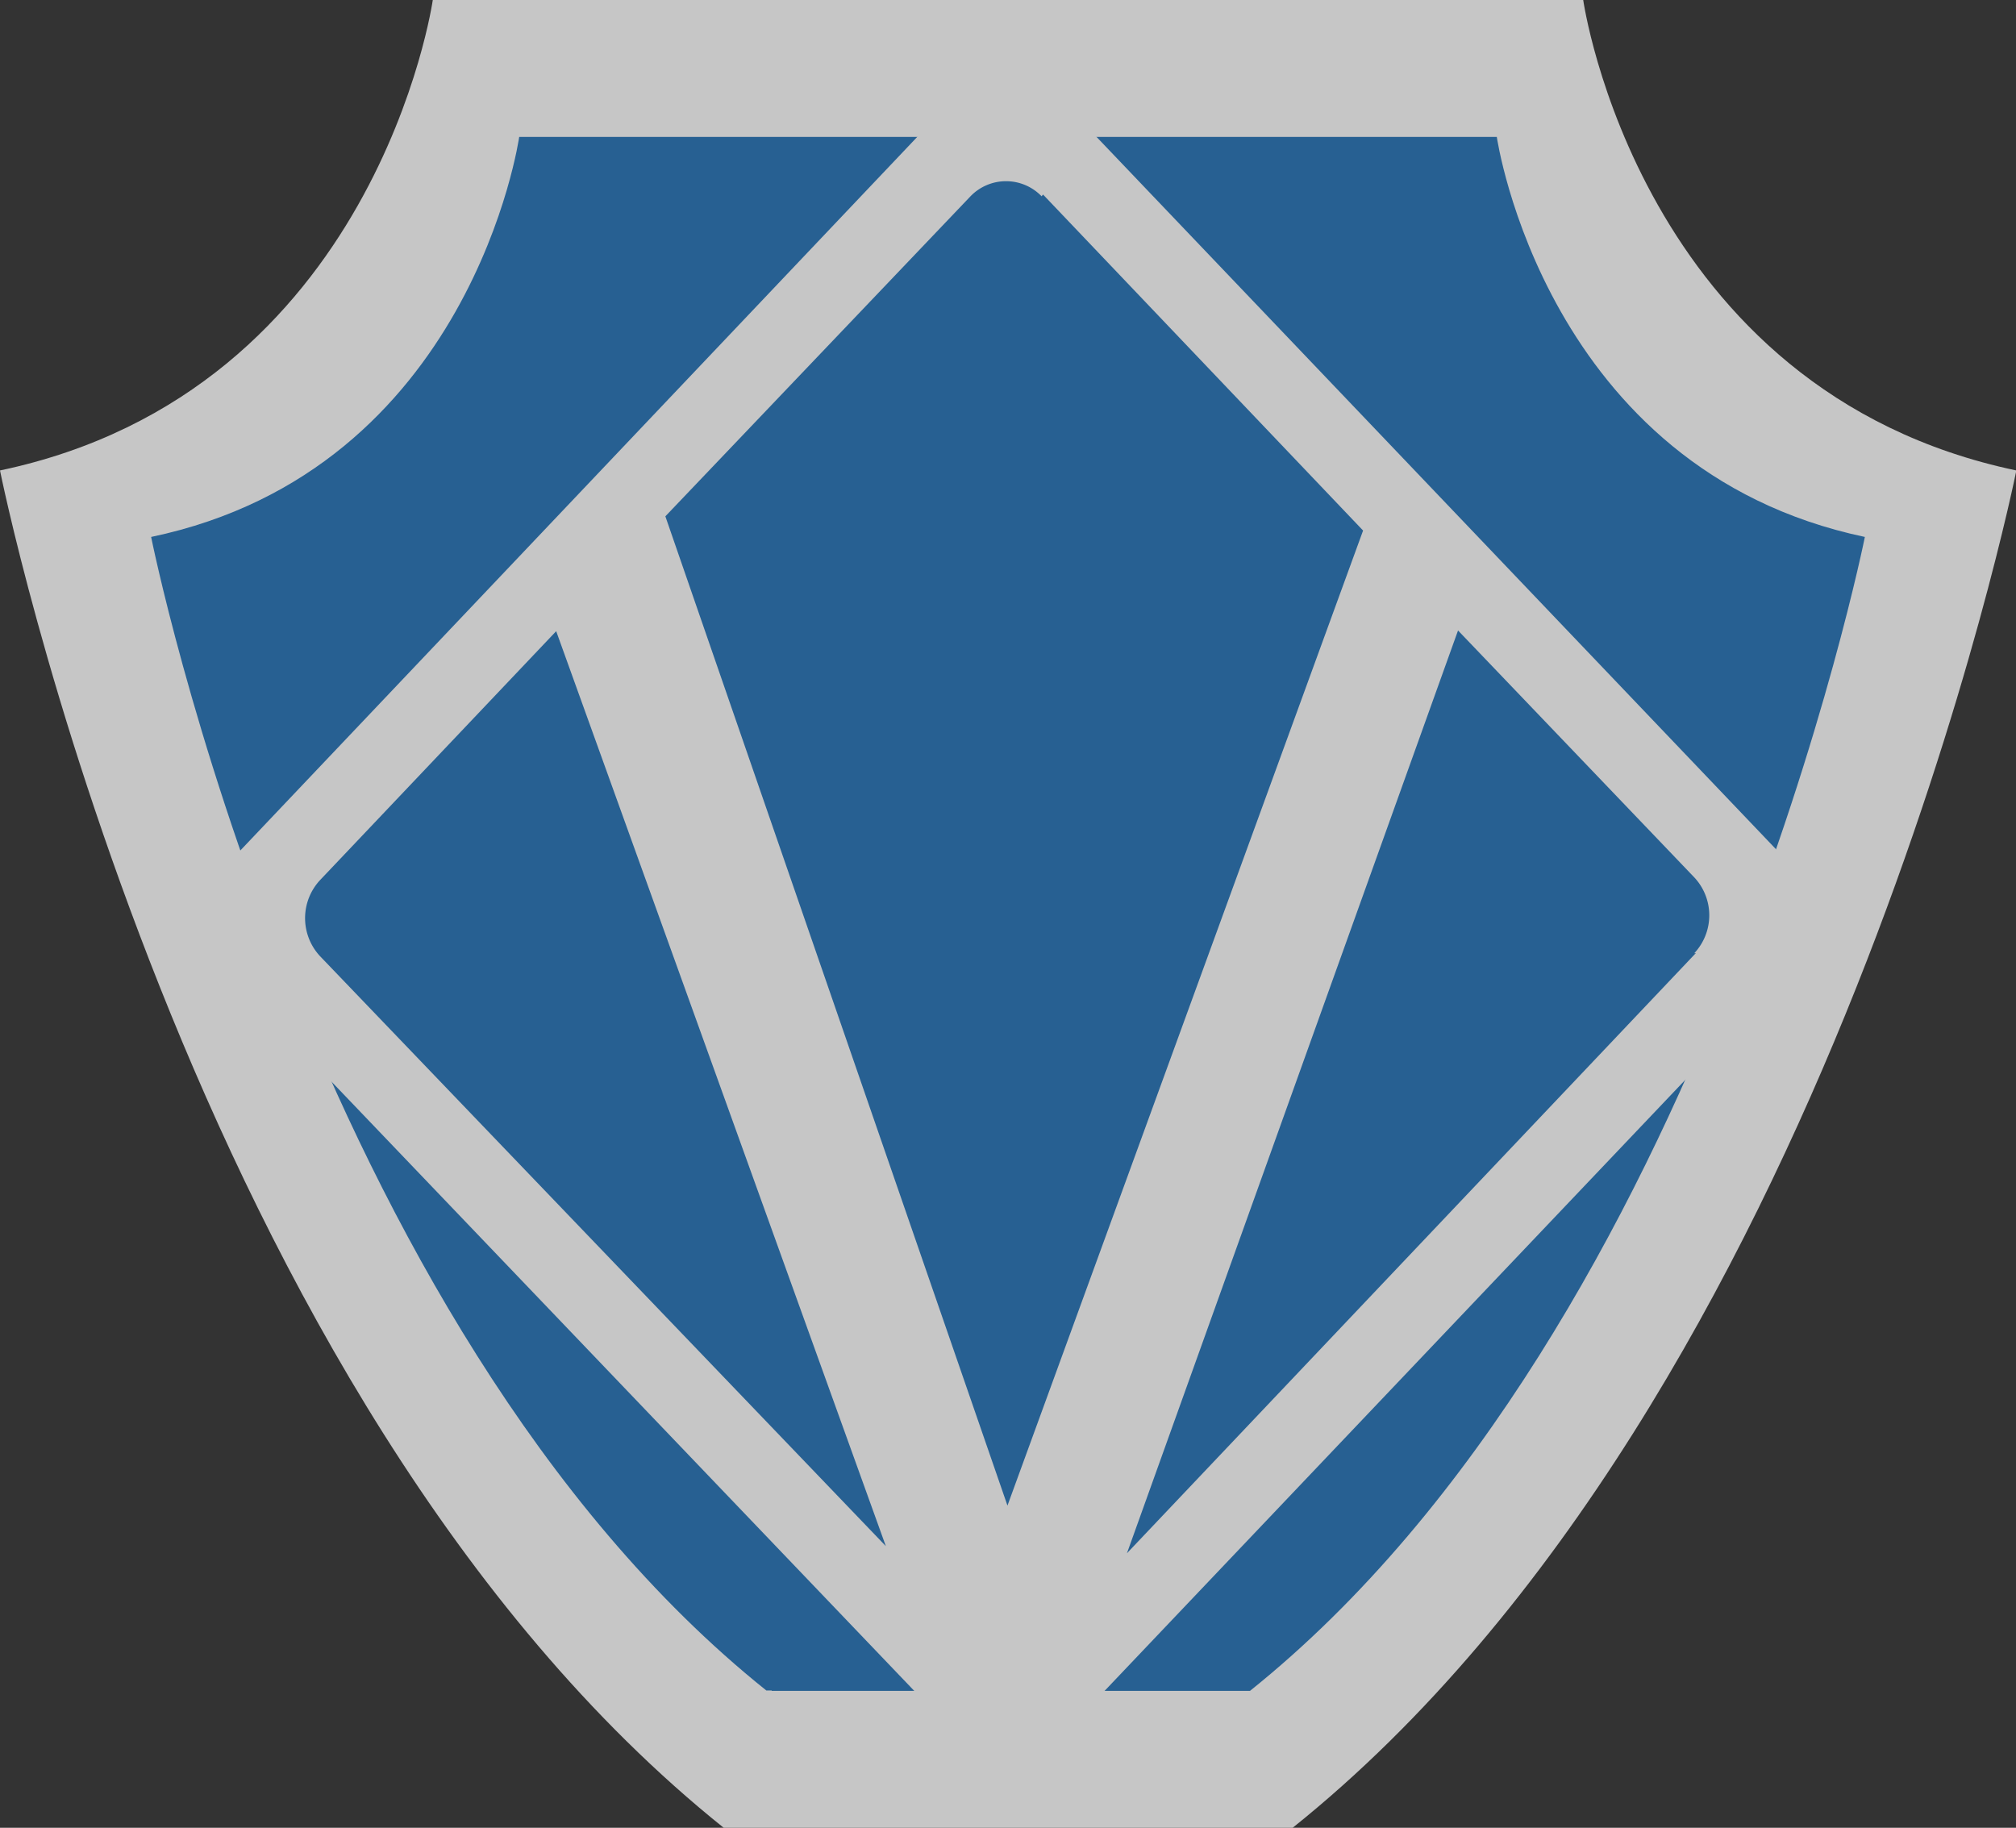 <svg xmlns="http://www.w3.org/2000/svg" viewBox="0 0 56.69 51.4"><rect x="0" y="0" width="56.69" height="51.4" fill="#333333" stroke="none"/><defs><style>.cls-1{fill:#276092;}.cls-2,.cls-4{fill:none;}.cls-2{stroke:#fff;stroke-width:0.12px;}.cls-3{fill:#c6c6c6;}</style></defs><title>shield-fiskepark</title><g id="Layer_2" data-name="Layer 2"><g id="Layer_1-2" data-name="Layer 1"><path class="cls-1" d="M35.19,48.18H21.35C8.12,37.58,3.55,14.8,3.55,14.8,12.83,12.85,14.2,3.22,14.2,3.22h28.3s1.37,9.63,10.65,11.57c0,0-4.57,22.78-17.8,33.38h-.15Z"/><path class="cls-2" d="M35.19,48.18H21.35C8.12,37.58,3.55,14.8,3.55,14.8,12.83,12.85,14.2,3.22,14.2,3.22h28.3s1.37,9.63,10.65,11.57c0,0-4.57,22.78-17.8,33.38h-.15Z"/><path class="cls-3" d="M47.69,26.8l-16,16.88v0L41,17.73l6.64,6.94a1.56,1.56,0,0,1,0,2.14M9,24.75l6.64-7,9.27,25.73v0L9,26.89a1.57,1.57,0,0,1,0-2.14M29.33,5.47l9,9.45-10,27.42L18.71,14.52l8.58-9a1.39,1.39,0,0,1,2,0m21.26,19L29.48,2.43a1.6,1.6,0,0,0-2.34,0L6.11,24.6a1.79,1.79,0,0,0,0,2.46L27.22,49.13a1.6,1.6,0,0,0,2.34,0L50.59,27a1.8,1.8,0,0,0,0-2.46"/><path class="cls-4" d="M47.69,26.8l-16,16.88v0L41,17.73l6.64,6.94A1.56,1.56,0,0,1,47.69,26.8ZM9,24.75l6.64-7,9.27,25.73v0L9,26.89A1.57,1.57,0,0,1,9,24.75ZM29.33,5.47l9,9.45-10,27.42L18.71,14.52l8.58-9A1.39,1.39,0,0,1,29.33,5.47Zm21.26,19L29.48,2.43a1.6,1.6,0,0,0-2.34,0L6.11,24.6a1.79,1.79,0,0,0,0,2.46L27.22,49.13a1.6,1.6,0,0,0,2.34,0L50.59,27A1.8,1.8,0,0,0,50.59,24.5Z"/><path class="cls-3" d="M21.7,47.55H35.15C48,37.25,52.44,15.1,52.44,15.1c-9-1.9-10.35-11.25-10.35-11.25H14.6S13.27,13.21,4.25,15.1c0,0,4.43,22.14,17.3,32.44h.15ZM36.17,51.4H20.35C5.22,39.28,0,13.23,0,13.23,10.6,11,12.17,0,12.17,0H44.52s1.56,11,12.18,13.23c0,0-5.22,26.05-20.35,38.17h-.17Z"/><path class="cls-4" d="M21.7,47.55H35.15C48,37.25,52.44,15.1,52.44,15.1c-9-1.9-10.35-11.25-10.35-11.25H14.6S13.27,13.21,4.25,15.1c0,0,4.43,22.14,17.3,32.44h.15ZM36.17,51.4H20.35C5.22,39.28,0,13.23,0,13.23,10.6,11,12.17,0,12.17,0H44.52s1.56,11,12.18,13.23c0,0-5.22,26.05-20.35,38.17h-.17Z"/></g></g></svg>